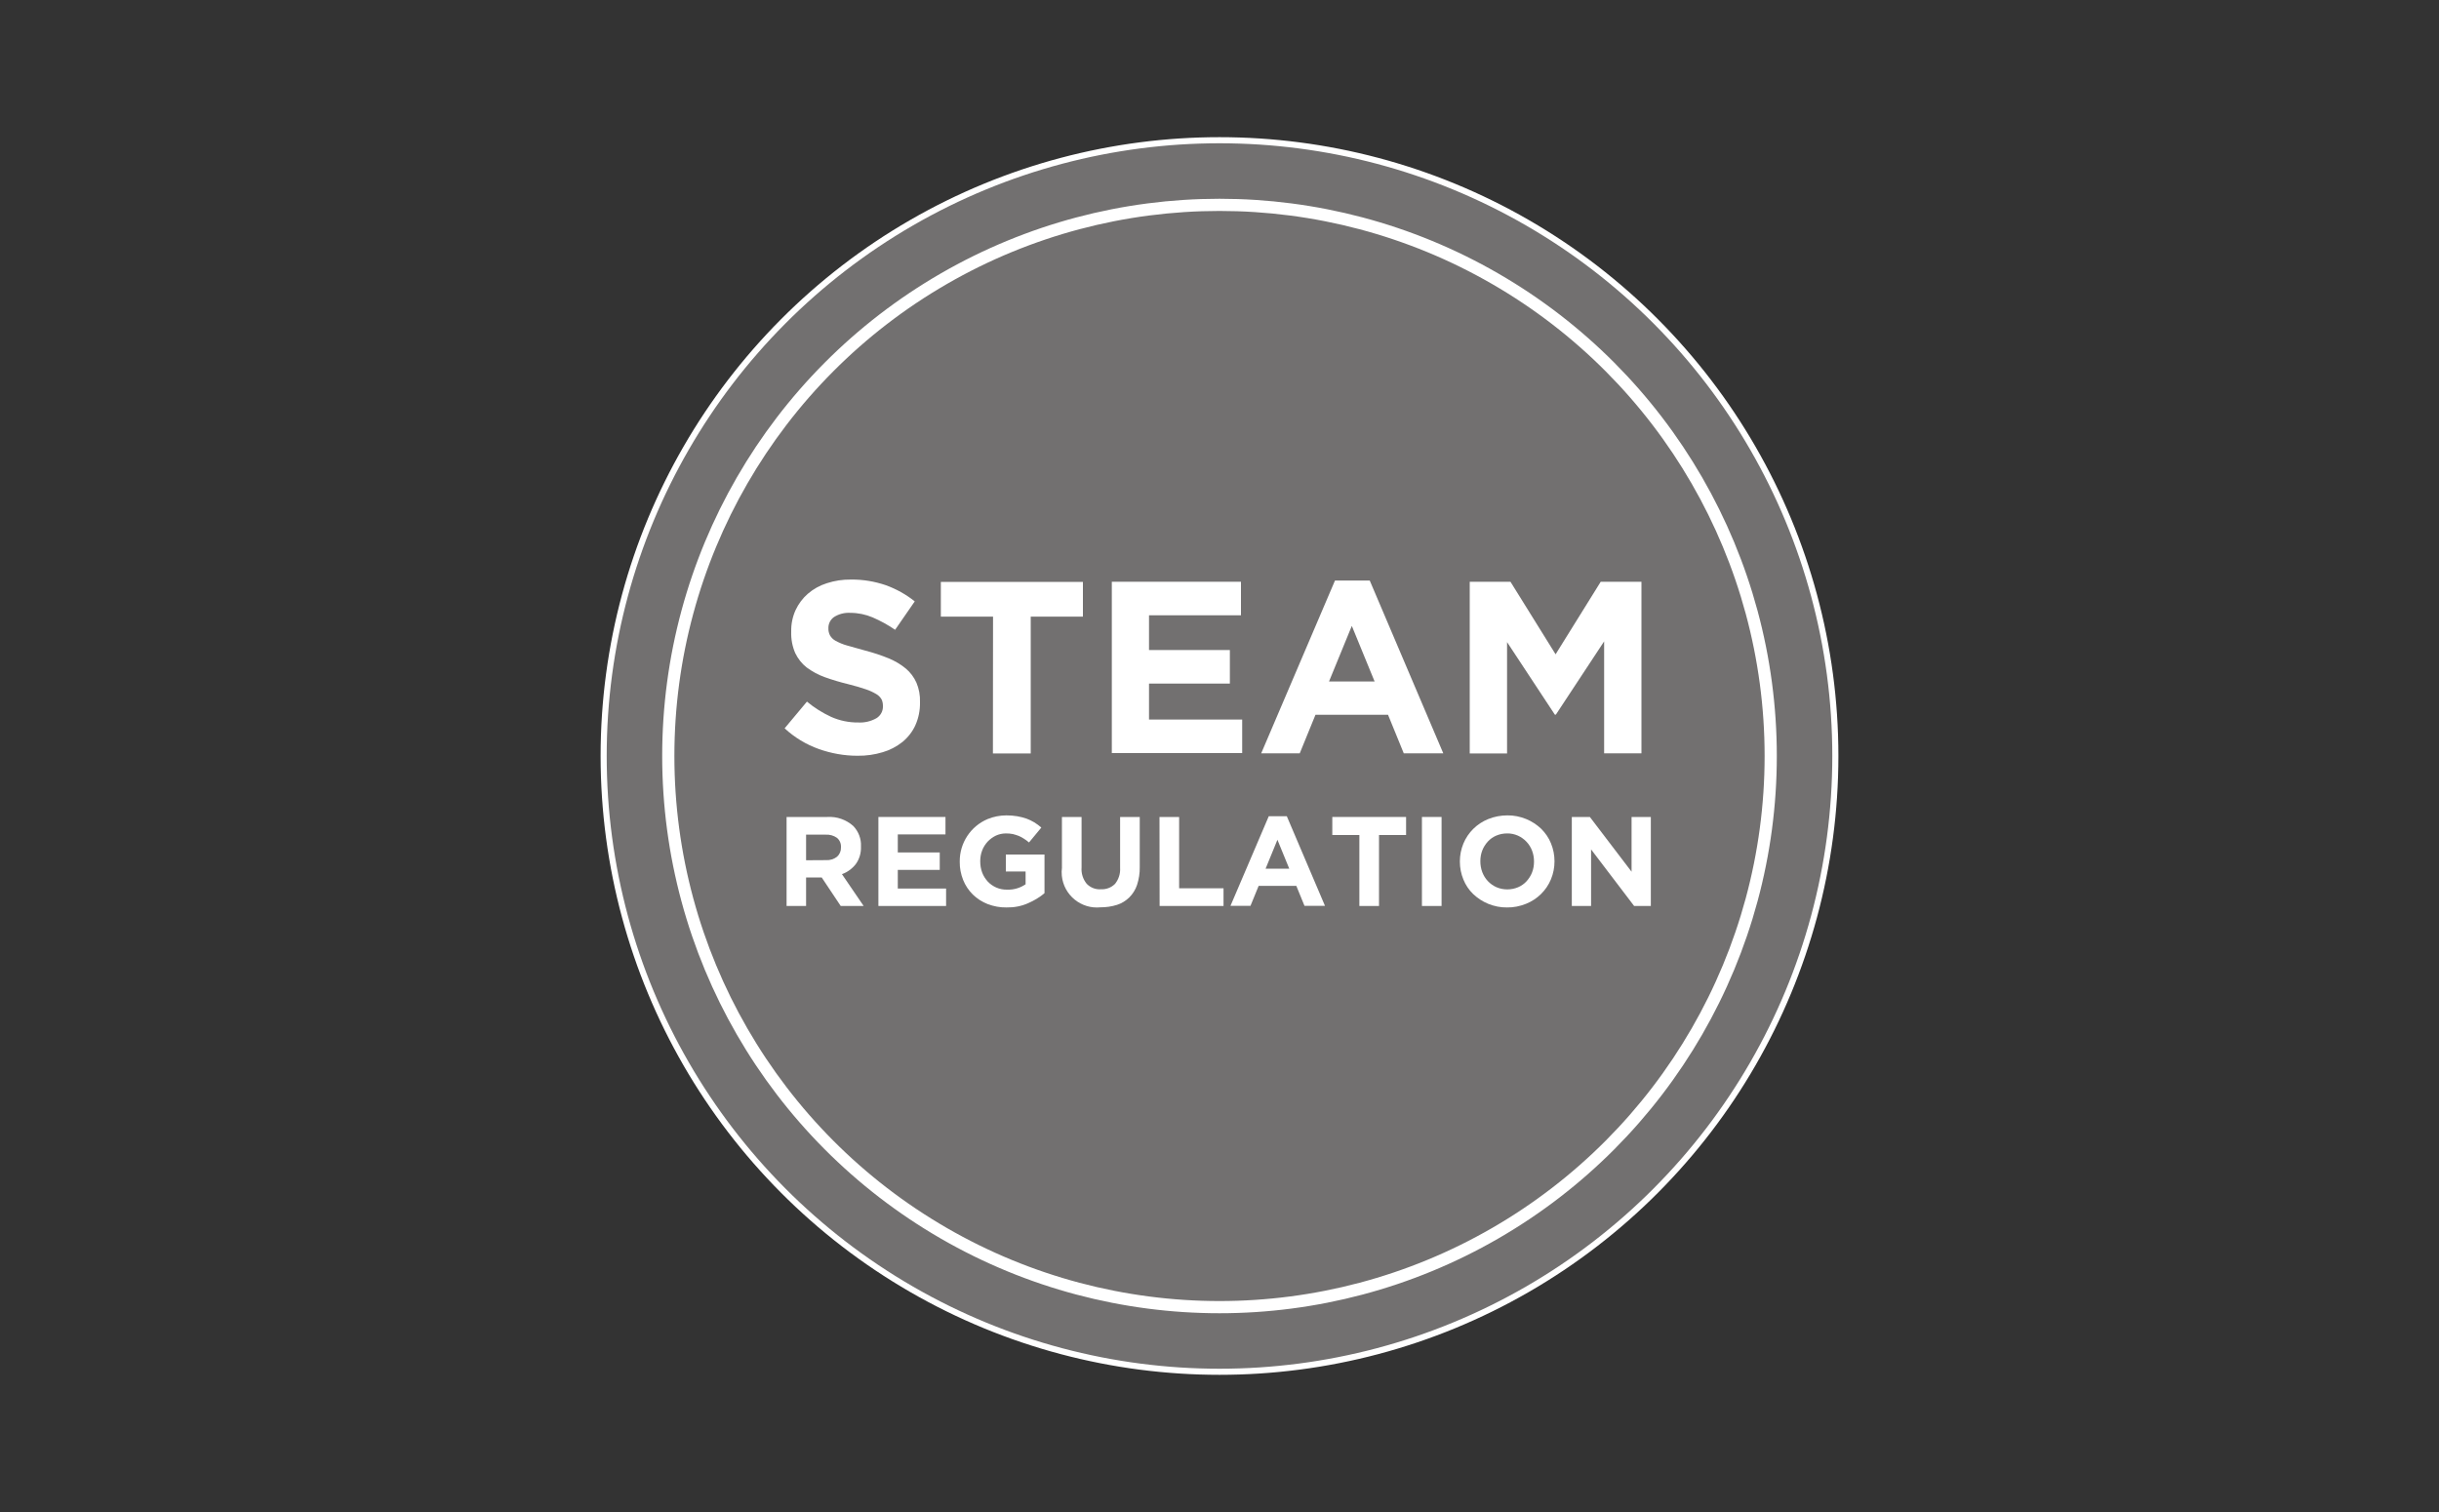 <?xml version="1.0" encoding="UTF-8"?> <svg xmlns="http://www.w3.org/2000/svg" xmlns:xlink="http://www.w3.org/1999/xlink" version="1.1" id="katman_1" x="0px" y="0px" viewBox="0 0 200 124" style="enable-background:new 0 0 200 124;" xml:space="preserve"><rect x="0" y="0" width="200" height="124" fill="#333333" stroke="none"/> <g> <circle style="fill:#727070;stroke:#FFFFFF;stroke-width:0.5;stroke-miterlimit:10;" cx="100" cy="62" r="50.5"></circle> <circle style="fill:none;stroke:#FFFFFF;stroke-miterlimit:10;" cx="100" cy="62" r="45.2"></circle> <path style="fill:#FFFFFF;" d="M70.31,61.98c-1.08,0-2.14-0.19-3.16-0.55c-1.04-0.37-2-0.95-2.81-1.7l1.83-2.19 c0.6,0.5,1.27,0.92,1.98,1.25c0.7,0.31,1.46,0.47,2.22,0.46c0.52,0.03,1.04-0.09,1.5-0.35c0.34-0.21,0.54-0.58,0.53-0.97v-0.04 c0-0.18-0.03-0.37-0.11-0.53c-0.1-0.18-0.25-0.33-0.42-0.43c-0.27-0.16-0.56-0.3-0.87-0.4c-0.37-0.13-0.85-0.27-1.44-0.42 c-0.66-0.16-1.3-0.35-1.94-0.58c-0.53-0.19-1.02-0.46-1.47-0.79c-0.4-0.31-0.72-0.72-0.94-1.18c-0.24-0.55-0.35-1.15-0.33-1.75 v-0.04c-0.01-0.6,0.11-1.19,0.36-1.74c0.24-0.51,0.58-0.97,1.01-1.34c0.45-0.39,0.98-0.68,1.55-0.86c0.64-0.21,1.31-0.31,1.99-0.3 c0.97-0.01,1.93,0.15,2.84,0.46c0.86,0.31,1.67,0.76,2.38,1.33l-1.61,2.33c-0.58-0.4-1.2-0.74-1.85-1.02 c-0.57-0.24-1.19-0.37-1.81-0.37c-0.48-0.03-0.96,0.09-1.36,0.35c-0.28,0.2-0.45,0.53-0.45,0.87v0.04 c-0.01,0.21,0.04,0.41,0.13,0.59c0.11,0.19,0.28,0.35,0.47,0.45c0.3,0.16,0.61,0.29,0.94,0.38c0.4,0.12,0.9,0.26,1.5,0.42 c0.65,0.17,1.29,0.38,1.9,0.63c0.51,0.21,0.99,0.49,1.41,0.84c0.37,0.31,0.67,0.71,0.87,1.16c0.21,0.5,0.31,1.04,0.29,1.59v0.04 c0.01,0.64-0.12,1.28-0.38,1.86c-0.24,0.53-0.61,1-1.06,1.37c-0.48,0.38-1.03,0.67-1.62,0.84C71.72,61.89,71.02,61.99,70.31,61.98z "></path> <path style="fill:#FFFFFF;" d="M81.43,50.57h-4.28v-2.85H88.8v2.85h-4.28v11.22h-3.1L81.43,50.57z"></path> <path style="fill:#FFFFFF;" d="M91.17,47.71h10.59v2.75h-7.54v2.85h6.63v2.75h-6.63v2.95h7.64v2.75H91.17V47.71z"></path> <path style="fill:#FFFFFF;" d="M109.47,47.61h2.85l6.03,14.17h-3.24l-1.29-3.16h-5.95l-1.29,3.16h-3.16L109.47,47.61z M112.72,55.89l-1.87-4.56l-1.87,4.56H112.72z"></path> <path style="fill:#FFFFFF;" d="M120.52,47.71h3.34l3.7,5.95l3.7-5.95h3.34v14.07h-3.06V52.6l-3.96,6.01h-0.08l-3.92-5.95v9.13 h-3.06V47.71z"></path> <path style="fill:#FFFFFF;" d="M64.5,67h3.34c0.78-0.05,1.55,0.22,2.13,0.74c0.43,0.45,0.66,1.05,0.63,1.67v0.02 c0.02,0.52-0.13,1.03-0.43,1.44c-0.29,0.37-0.68,0.66-1.13,0.82l1.78,2.61h-1.88l-1.56-2.34H66.1v2.34h-1.6V67z M67.73,70.54 c0.33,0.02,0.65-0.08,0.91-0.28c0.21-0.19,0.33-0.47,0.32-0.75v-0.02c0.02-0.3-0.1-0.59-0.33-0.78c-0.27-0.19-0.6-0.28-0.93-0.26 h-1.6v2.1L67.73,70.54z"></path> <path style="fill:#FFFFFF;" d="M72.03,67h5.5v1.43h-3.91v1.48h3.44v1.43h-3.44v1.53h3.96v1.43h-5.55L72.03,67z"></path> <path style="fill:#FFFFFF;" d="M82.54,74.42c-0.53,0.01-1.06-0.09-1.56-0.28c-0.45-0.18-0.86-0.44-1.21-0.78 c-0.34-0.34-0.61-0.74-0.79-1.19c-0.19-0.48-0.29-0.99-0.28-1.5v-0.02c-0.01-1.52,0.89-2.89,2.29-3.48c0.49-0.2,1.01-0.3,1.53-0.3 c0.3,0,0.6,0.02,0.89,0.07c0.25,0.04,0.5,0.11,0.75,0.19c0.23,0.08,0.44,0.19,0.65,0.31c0.21,0.13,0.4,0.27,0.58,0.43l-1.01,1.22 c-0.13-0.11-0.27-0.22-0.42-0.31c-0.14-0.09-0.28-0.17-0.43-0.23c-0.16-0.06-0.32-0.11-0.48-0.15c-0.19-0.04-0.38-0.05-0.57-0.05 c-0.28,0-0.56,0.06-0.82,0.18c-0.25,0.12-0.48,0.29-0.67,0.49c-0.19,0.21-0.35,0.45-0.45,0.72c-0.11,0.28-0.16,0.58-0.16,0.88v0.02 c0,0.32,0.05,0.63,0.16,0.92c0.1,0.27,0.26,0.52,0.46,0.74c0.2,0.21,0.43,0.37,0.7,0.49c0.28,0.12,0.59,0.18,0.89,0.17 c0.54,0.02,1.07-0.14,1.51-0.44v-1.05h-1.62v-1.39h3.17v3.17c-0.4,0.34-0.86,0.61-1.34,0.82C83.75,74.32,83.15,74.43,82.54,74.42z"></path> <path style="fill:#FFFFFF;" d="M90.24,74.41c-1.59,0.16-3.01-1-3.17-2.59c-0.02-0.22-0.02-0.44,0.01-0.65V67h1.61v4.13 c-0.04,0.49,0.11,0.97,0.42,1.35c0.3,0.31,0.72,0.48,1.16,0.45c0.43,0.02,0.85-0.13,1.16-0.44c0.3-0.37,0.45-0.84,0.42-1.31V67 h1.61v4.12c0.01,0.49-0.07,0.98-0.22,1.45c-0.13,0.39-0.35,0.74-0.64,1.03c-0.29,0.28-0.63,0.49-1.01,0.61 C91.14,74.35,90.69,74.41,90.24,74.41z"></path> <path style="fill:#FFFFFF;" d="M95.08,67h1.61v5.85h3.64v1.45h-5.24L95.08,67z"></path> <path style="fill:#FFFFFF;" d="M104.04,66.94h1.48l3.13,7.35h-1.68l-0.67-1.64h-3.09l-0.67,1.64h-1.64L104.04,66.94z M105.72,71.24 l-0.97-2.37l-0.97,2.37H105.72z"></path> <path style="fill:#FFFFFF;" d="M111.47,68.48h-2.22V67h6.05v1.48h-2.22v5.82h-1.61V68.48z"></path> <path style="fill:#FFFFFF;" d="M116.6,67h1.61v7.3h-1.61V67z"></path> <path style="fill:#FFFFFF;" d="M123.58,74.42c-0.53,0.01-1.06-0.1-1.55-0.3c-0.46-0.19-0.87-0.46-1.23-0.8 c-0.35-0.34-0.62-0.74-0.8-1.19c-0.19-0.46-0.29-0.96-0.29-1.47v-0.02c0-0.5,0.1-1,0.29-1.46c0.38-0.92,1.12-1.64,2.04-2.01 c0.49-0.2,1.03-0.3,1.56-0.3c0.53-0.01,1.06,0.1,1.55,0.3c0.46,0.19,0.87,0.46,1.23,0.8c0.34,0.34,0.62,0.74,0.8,1.19 c0.19,0.46,0.29,0.96,0.29,1.47v0.02c0,0.5-0.1,1-0.29,1.46c-0.38,0.92-1.12,1.64-2.04,2.01 C124.64,74.32,124.11,74.43,123.58,74.42z M123.6,72.94c0.3,0,0.61-0.06,0.89-0.18c0.26-0.11,0.5-0.28,0.69-0.49 s0.35-0.46,0.45-0.72c0.11-0.28,0.16-0.58,0.16-0.88v-0.02c0-0.3-0.05-0.6-0.16-0.89c-0.21-0.55-0.63-0.99-1.16-1.23 c-0.28-0.12-0.58-0.19-0.89-0.18c-0.31,0-0.61,0.06-0.89,0.18c-0.26,0.11-0.5,0.28-0.69,0.49s-0.35,0.46-0.45,0.72 c-0.11,0.28-0.16,0.58-0.16,0.88v0.02c0,0.3,0.05,0.6,0.16,0.89c0.21,0.55,0.62,0.99,1.16,1.23 C122.99,72.88,123.29,72.94,123.6,72.94L123.6,72.94z"></path> <path style="fill:#FFFFFF;" d="M128.89,67h1.48l3.42,4.49V67h1.58v7.3H134l-3.53-4.64v4.64h-1.58V67z"></path> </g> </svg> 